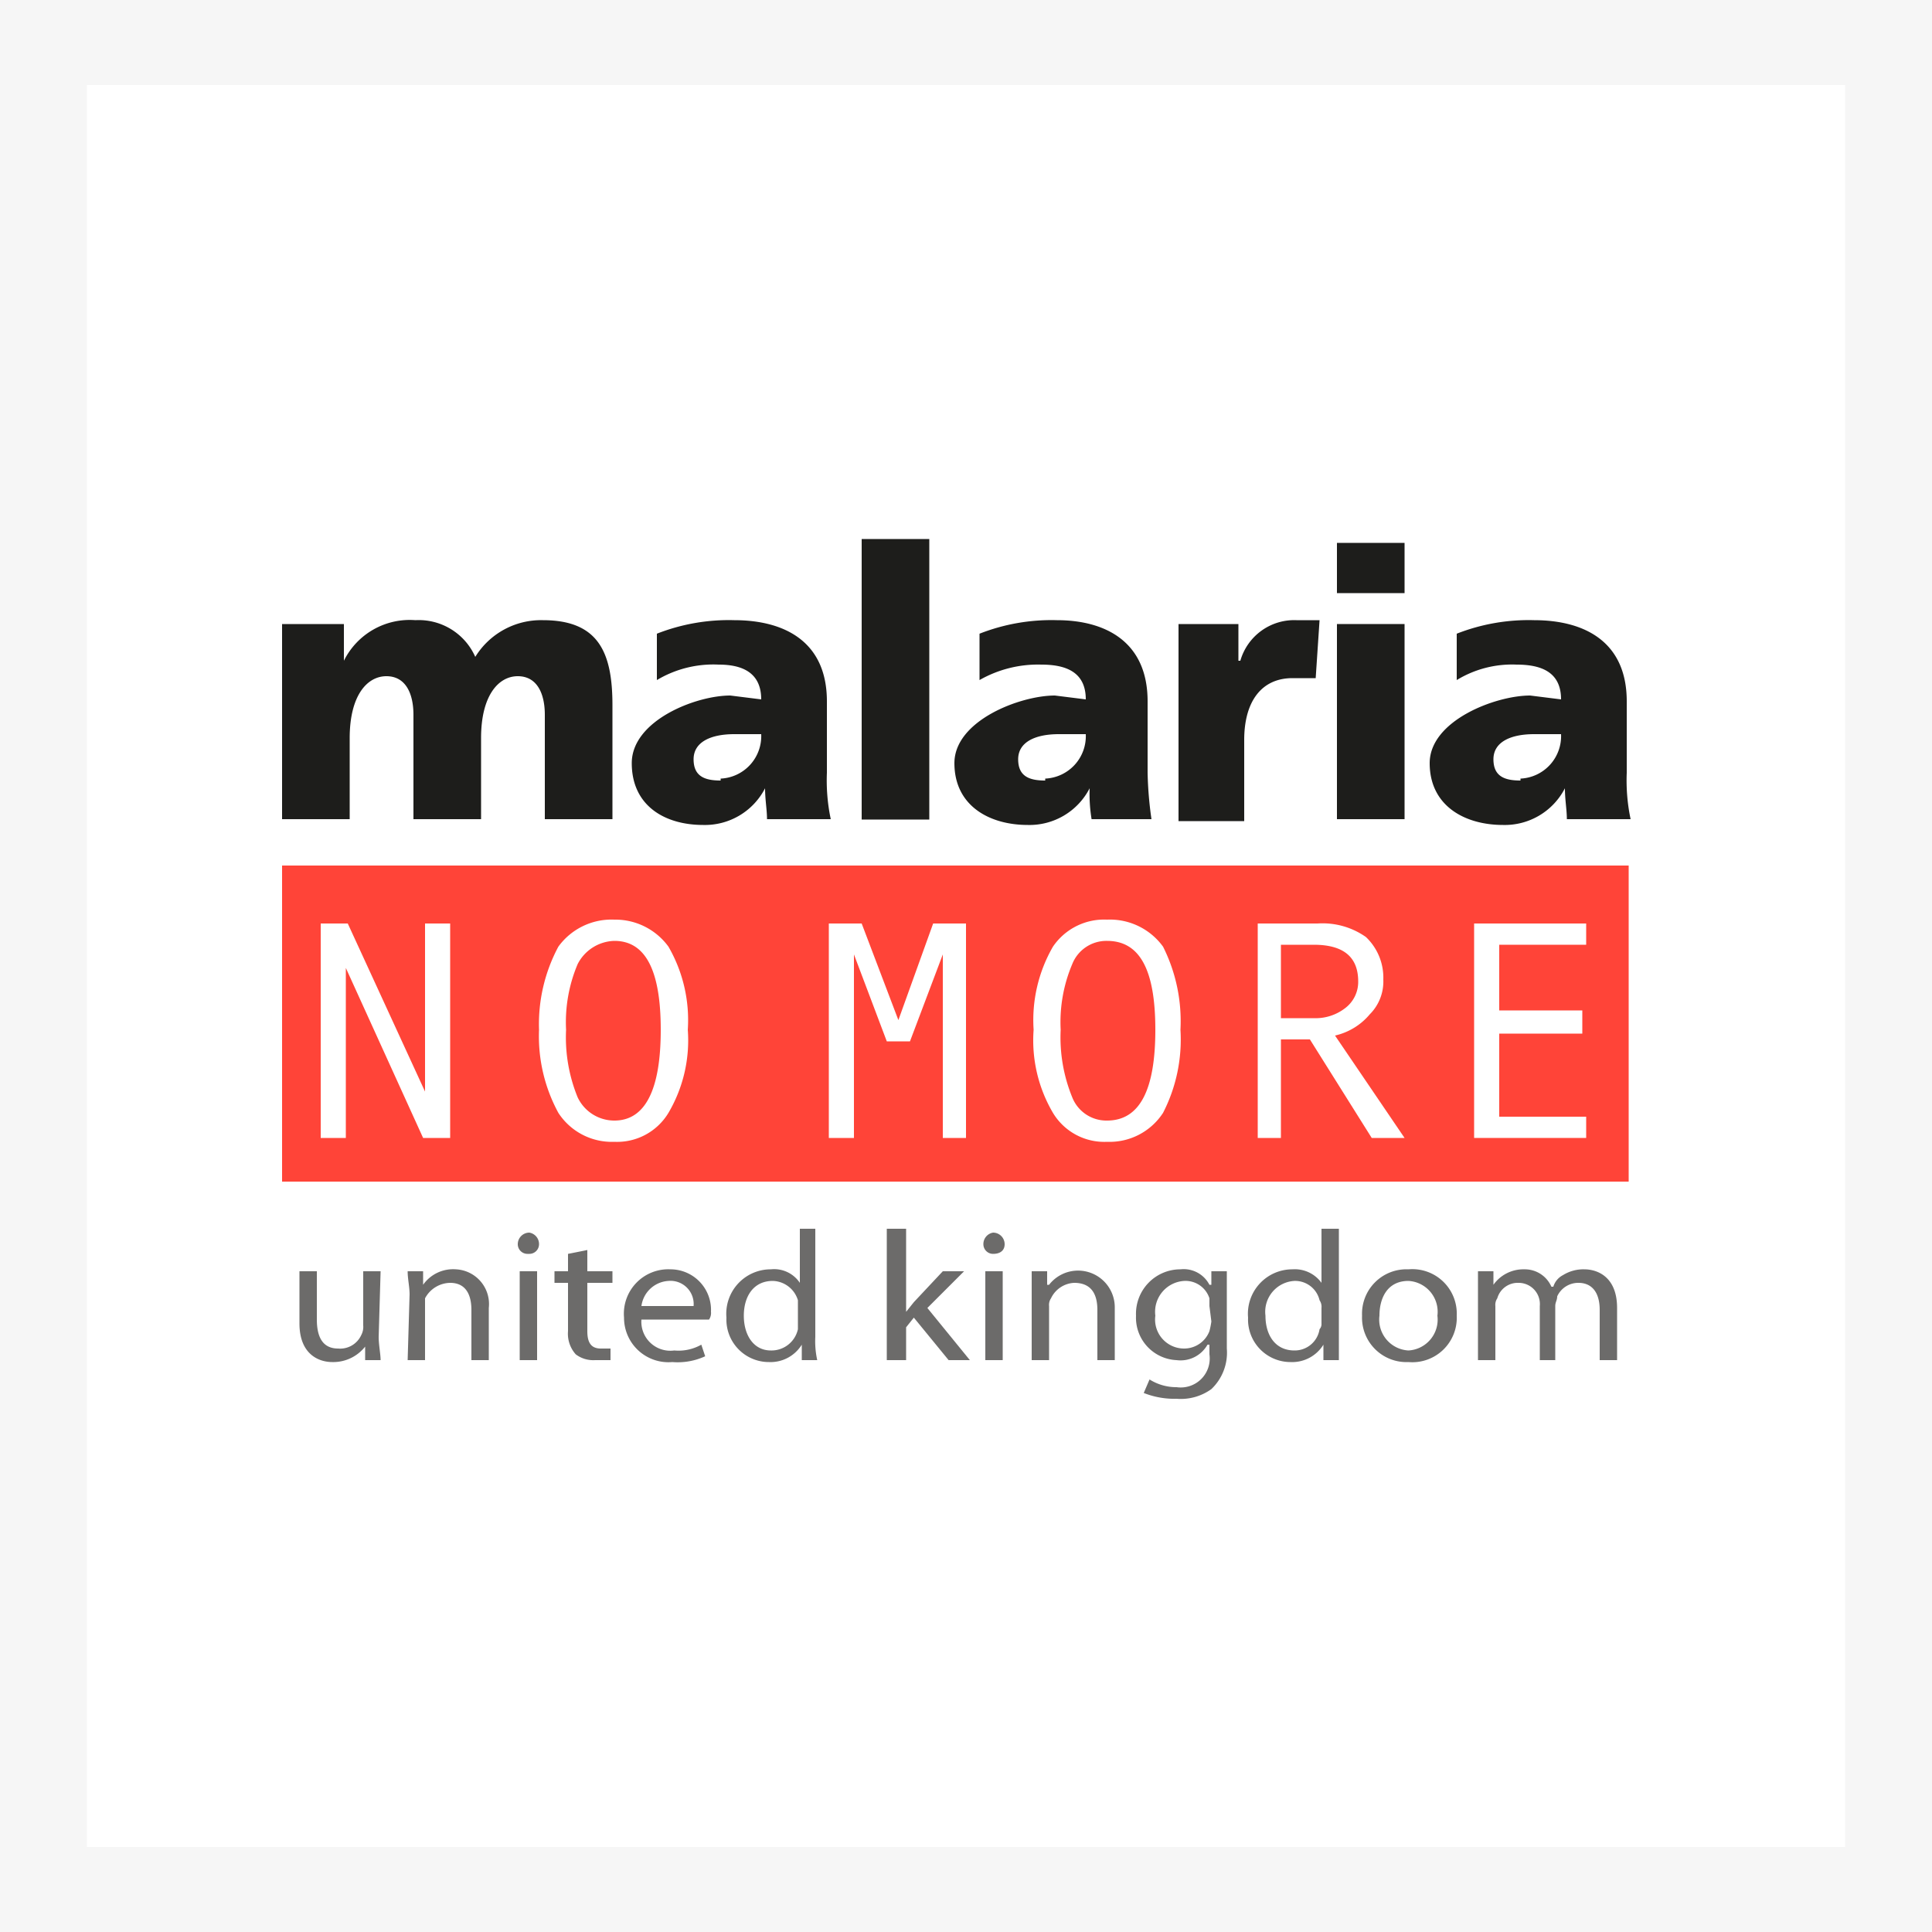 <?xml version="1.0" encoding="UTF-8"?> <svg xmlns="http://www.w3.org/2000/svg" width="100" height="100" viewBox="0 0 100 100"><title>Malaria SQArtboard 1</title><g id="bg"><path d="M0,0H100V100H0Z" transform="translate(0 0)" fill="#f6f6f6" fill-rule="evenodd"></path></g><g id="Malaria"><path id="path4" d="M95.5,95.6H4.5V4.4h91Z" transform="translate(0 0)" fill="#fff"></path><g><rect x="12.3" y="26.2" width="74.9" height="47.59" fill="#fff"></rect><rect x="14.6" y="44.8" width="69.7" height="16.36" fill="#ff4438"></rect><path d="M14.6,32.3h3.2v1.9h0a3.8,3.8,0,0,1,3.7-2.1A3.2,3.2,0,0,1,24.6,34a4,4,0,0,1,3.5-1.9c2.9,0,3.6,1.7,3.6,4.4v5.9H28.2V37c0-1.1-.4-2-1.4-2s-1.9,1-1.9,3.2v4.2H21.4V37c0-1.1-.4-2-1.4-2s-1.9,1-1.9,3.2v4.2H14.6Z" transform="translate(0 0)" fill="#1d1d1b"></path><path d="M39.7,42.4c0-.5-.1-1-.1-1.6h0a3.5,3.5,0,0,1-3.2,1.9c-2,0-3.7-1-3.7-3.2S36,36,37.8,36l1.6.2c0-1.4-1-1.8-2.2-1.8a5.7,5.7,0,0,0-3.2.8V32.8a10.2,10.2,0,0,1,4-.7c2.6,0,4.8,1.1,4.8,4.2V40a9.7,9.7,0,0,0,.2,2.4Zm-2.4-2.1A2.2,2.2,0,0,0,39.4,38H38c-1.2,0-2.1.4-2.1,1.3s.6,1.1,1.4,1.1" transform="translate(0 0)" fill="#1d1d1b"></path><rect x="44.6" y="27.9" width="3.5" height="14.52" fill="#1d1d1b"></rect><path d="M56.5,42.4a8.1,8.1,0,0,1-.1-1.6h0a3.5,3.5,0,0,1-3.2,1.9c-2,0-3.8-1-3.8-3.2S52.8,36,54.6,36l1.6.2c0-1.4-1-1.8-2.3-1.8a6.1,6.1,0,0,0-3.2.8V32.8a10.2,10.2,0,0,1,4-.7c2.5,0,4.7,1.1,4.7,4.2V40a19.4,19.4,0,0,0,.2,2.4Zm-2.4-2.1A2.2,2.2,0,0,0,56.2,38H54.8c-1.2,0-2.1.4-2.1,1.3s.6,1.1,1.4,1.1" transform="translate(0 0)" fill="#1d1d1b"></path><path d="M68.1,35.1H66.9c-1.6,0-2.5,1.2-2.5,3.2v4.2H61V32.3h3.1v1.9h.1a2.9,2.9,0,0,1,2.9-2.1h1.2Z" transform="translate(0 0)" fill="#1d1d1b"></path><path d="M72.7,30.7H69.2V28.1h3.5Zm-3.5,1.6h3.5V42.4H69.2Z" transform="translate(0 0)" fill="#1d1d1b"></path><path d="M81.1,42.4c0-.5-.1-1-.1-1.6h0a3.5,3.5,0,0,1-3.2,1.9c-2,0-3.8-1-3.8-3.2S77.4,36,79.2,36l1.6.2c0-1.4-1-1.8-2.3-1.8a5.5,5.5,0,0,0-3.1.8V32.8a10.2,10.2,0,0,1,4-.7c2.6,0,4.8,1.1,4.8,4.2V40a9.7,9.7,0,0,0,.2,2.4Zm-2.4-2.1A2.2,2.2,0,0,0,80.8,38H79.4c-1.2,0-2.1.4-2.1,1.3s.6,1.1,1.4,1.1" transform="translate(0 0)" fill="#1d1d1b"></path><polygon points="23.3 58.9 21.9 58.9 17.9 50.1 17.9 58.9 16.6 58.9 16.6 47.8 18 47.8 22 56.5 22 47.8 23.3 47.8 23.3 58.9" fill="#fff"></polygon><path d="M31.8,47.6A3.4,3.4,0,0,1,34.6,49a7.6,7.6,0,0,1,1,4.3,7.4,7.4,0,0,1-1,4.3,3.1,3.1,0,0,1-2.8,1.5,3.3,3.3,0,0,1-2.9-1.5,8.3,8.3,0,0,1-1-4.3,8.5,8.5,0,0,1,1-4.3,3.4,3.4,0,0,1,2.9-1.4m0,10.4c1.6,0,2.4-1.6,2.4-4.7s-.8-4.6-2.4-4.6a2.2,2.2,0,0,0-1.9,1.2,7.7,7.7,0,0,0-.6,3.4,8.2,8.2,0,0,0,.6,3.5A2.1,2.1,0,0,0,31.8,58" transform="translate(0 0)" fill="#fff"></path><polygon points="50 58.9 48.8 58.9 48.8 49.4 47.1 53.9 45.9 53.9 44.2 49.4 44.2 58.9 42.9 58.9 42.9 47.8 44.6 47.8 46.5 52.8 48.3 47.8 50 47.8 50 58.9" fill="#fff"></polygon><path d="M57.3,47.6A3.4,3.4,0,0,1,60.2,49a8.6,8.6,0,0,1,.9,4.3,8.3,8.3,0,0,1-.9,4.3,3.3,3.3,0,0,1-2.9,1.5,3.1,3.1,0,0,1-2.8-1.5,7.4,7.4,0,0,1-1-4.3,7.6,7.6,0,0,1,1-4.3,3.2,3.2,0,0,1,2.8-1.4m0,10.4c1.7,0,2.5-1.6,2.5-4.7s-.8-4.6-2.5-4.6a1.9,1.9,0,0,0-1.8,1.2,7.7,7.7,0,0,0-.6,3.4,8.2,8.2,0,0,0,.6,3.5A1.9,1.9,0,0,0,57.3,58" transform="translate(0 0)" fill="#fff"></path><path d="M72.7,58.9H71l-3.2-5.1H66.3v5.1H65.1V47.8h3.1a3.9,3.9,0,0,1,2.5.7,2.9,2.9,0,0,1,.9,2.2,2.4,2.4,0,0,1-.7,1.8,3.3,3.3,0,0,1-1.8,1.1Zm-6.4-6.2H68a2.5,2.5,0,0,0,1.6-.5,1.7,1.7,0,0,0,.7-1.4c0-1.3-.8-1.9-2.3-1.9H66.3Z" transform="translate(0 0)" fill="#fff"></path><polygon points="82.1 58.9 76.3 58.9 76.3 47.8 82.1 47.8 82.1 48.9 77.6 48.9 77.6 52.3 81.9 52.3 81.9 53.5 77.6 53.5 77.6 57.8 82.1 57.8 82.1 58.9" fill="#fff"></polygon><path d="M19.6,69.2c0,.4.1.9.1,1.2h-.8v-.7h0a2.1,2.1,0,0,1-1.7.8c-.7,0-1.7-.4-1.7-2V65.8h.9v2.5c0,.9.3,1.5,1.1,1.5a1.2,1.2,0,0,0,1.2-.7.9.9,0,0,0,.1-.5V65.8h.9Z" transform="translate(0 0)" fill="#6c6b6a"></path><path d="M21.2,67c0-.4-.1-.8-.1-1.2h.8v.7h0a1.9,1.9,0,0,1,1.7-.8,1.8,1.8,0,0,1,1.7,2v2.7h-.9V67.8c0-.8-.3-1.4-1.1-1.4a1.5,1.5,0,0,0-1.3.8v3.2h-.9Z" transform="translate(0 0)" fill="#6c6b6a"></path><path d="M27.3,64.9a.5.5,0,0,1-.5-.5.6.6,0,0,1,.6-.6.6.6,0,0,1,.5.6.5.5,0,0,1-.5.5Zm-.4.9h.9v4.6h-.9Z" transform="translate(0 0)" fill="#6c6b6a"></path><path d="M30.4,64.7v1.1h1.3v.6H30.4v2.5c0,.6.2.9.7.9h.5v.6h-.8a1.5,1.5,0,0,1-1-.3,1.6,1.6,0,0,1-.4-1.2V66.4h-.7v-.6h.7v-.9Z" transform="translate(0 0)" fill="#6c6b6a"></path><path d="M33.2,68.3a1.5,1.5,0,0,0,1.7,1.6,2.4,2.4,0,0,0,1.4-.3l.2.6a3.4,3.4,0,0,1-1.7.3,2.3,2.3,0,0,1-2.5-2.3,2.3,2.3,0,0,1,2.4-2.5,2.1,2.1,0,0,1,2.1,2.2.6.6,0,0,1-.1.4Zm2.7-.7a1.2,1.2,0,0,0-1.3-1.3,1.5,1.5,0,0,0-1.4,1.3Z" transform="translate(0 0)" fill="#6c6b6a"></path><path d="M42.2,63.6v5.6a4.5,4.5,0,0,0,.1,1.2h-.8v-.8h0a1.9,1.9,0,0,1-1.7.9,2.2,2.2,0,0,1-2.2-2.3,2.3,2.3,0,0,1,2.3-2.5,1.6,1.6,0,0,1,1.5.7h0V63.6Zm-.9,4.1v-.4a1.4,1.4,0,0,0-1.3-1c-1,0-1.5.8-1.5,1.8s.5,1.8,1.4,1.8a1.4,1.4,0,0,0,1.4-1.1V67.7Z" transform="translate(0 0)" fill="#6c6b6a"></path><path d="M46.9,67.9h0l.4-.5,1.5-1.6h1.1L48,67.7l2.2,2.7H49.1l-1.8-2.2-.4.5v1.7h-1V63.6h1Z" transform="translate(0 0)" fill="#6c6b6a"></path><path d="M51.4,64.9a.5.5,0,0,1-.5-.5.6.6,0,0,1,.5-.6.6.6,0,0,1,.6.6c0,.3-.2.5-.6.5Zm-.4.9h.9v4.6H51Z" transform="translate(0 0)" fill="#6c6b6a"></path><path d="M53.4,67V65.8h.8v.7h.1a1.9,1.9,0,0,1,3.4,1.2v2.7h-.9V67.8c0-.8-.3-1.4-1.2-1.4a1.4,1.4,0,0,0-1.2.8.6.6,0,0,0-.1.4v2.8h-.9Z" transform="translate(0 0)" fill="#6c6b6a"></path><path d="M63.5,69.8a2.6,2.6,0,0,1-.8,2.1,2.7,2.7,0,0,1-1.8.5,4.3,4.3,0,0,1-1.7-.3l.3-.7a2.6,2.6,0,0,0,1.4.4,1.5,1.5,0,0,0,1.7-1.7v-.5h-.1a1.6,1.6,0,0,1-1.6.8,2.2,2.2,0,0,1-2.1-2.3,2.3,2.3,0,0,1,2.3-2.4,1.5,1.5,0,0,1,1.5.8h.1v-.7h.8v4Zm-.9-2.2v-.4a1.3,1.3,0,0,0-1.3-.9,1.6,1.6,0,0,0-1.5,1.8,1.5,1.5,0,0,0,1.5,1.7,1.4,1.4,0,0,0,1.3-.9,4.3,4.3,0,0,0,.1-.5Z" transform="translate(0 0)" fill="#6c6b6a"></path><path d="M69.3,63.6v6.8h-.8v-.8h0a1.9,1.9,0,0,1-1.7.9,2.2,2.2,0,0,1-2.2-2.3,2.3,2.3,0,0,1,2.3-2.5,1.7,1.7,0,0,1,1.5.7h0V63.6Zm-.9,4.1a.6.6,0,0,0-.1-.4,1.3,1.3,0,0,0-1.3-1,1.6,1.6,0,0,0-1.5,1.8c0,1,.5,1.8,1.5,1.8a1.3,1.3,0,0,0,1.3-1.1.4.4,0,0,0,.1-.3Z" transform="translate(0 0)" fill="#6c6b6a"></path><path d="M72.9,70.5a2.3,2.3,0,0,1-2.4-2.4,2.3,2.3,0,0,1,2.4-2.4,2.3,2.3,0,0,1,2.5,2.4,2.3,2.3,0,0,1-2.5,2.4Zm0-.6a1.6,1.6,0,0,0,1.5-1.8,1.6,1.6,0,0,0-1.5-1.8c-1.1,0-1.5.9-1.5,1.8a1.6,1.6,0,0,0,1.5,1.8Z" transform="translate(0 0)" fill="#6c6b6a"></path><path d="M76.5,67V65.8h.8v.7h0a1.9,1.9,0,0,1,1.6-.8,1.5,1.5,0,0,1,1.4.9h.1a1,1,0,0,1,.5-.6,2,2,0,0,1,1.1-.3c.7,0,1.7.4,1.7,2v2.7h-.9V67.8c0-.9-.4-1.4-1.1-1.4a1.2,1.2,0,0,0-1.1.7c0,.2-.1.3-.1.5v2.8h-.8V67.6a1.1,1.1,0,0,0-1.1-1.2,1.1,1.1,0,0,0-1.1.8.6.6,0,0,0-.1.4v2.8h-.9Z" transform="translate(0 0)" fill="#6c6b6a"></path></g></g></svg> 
